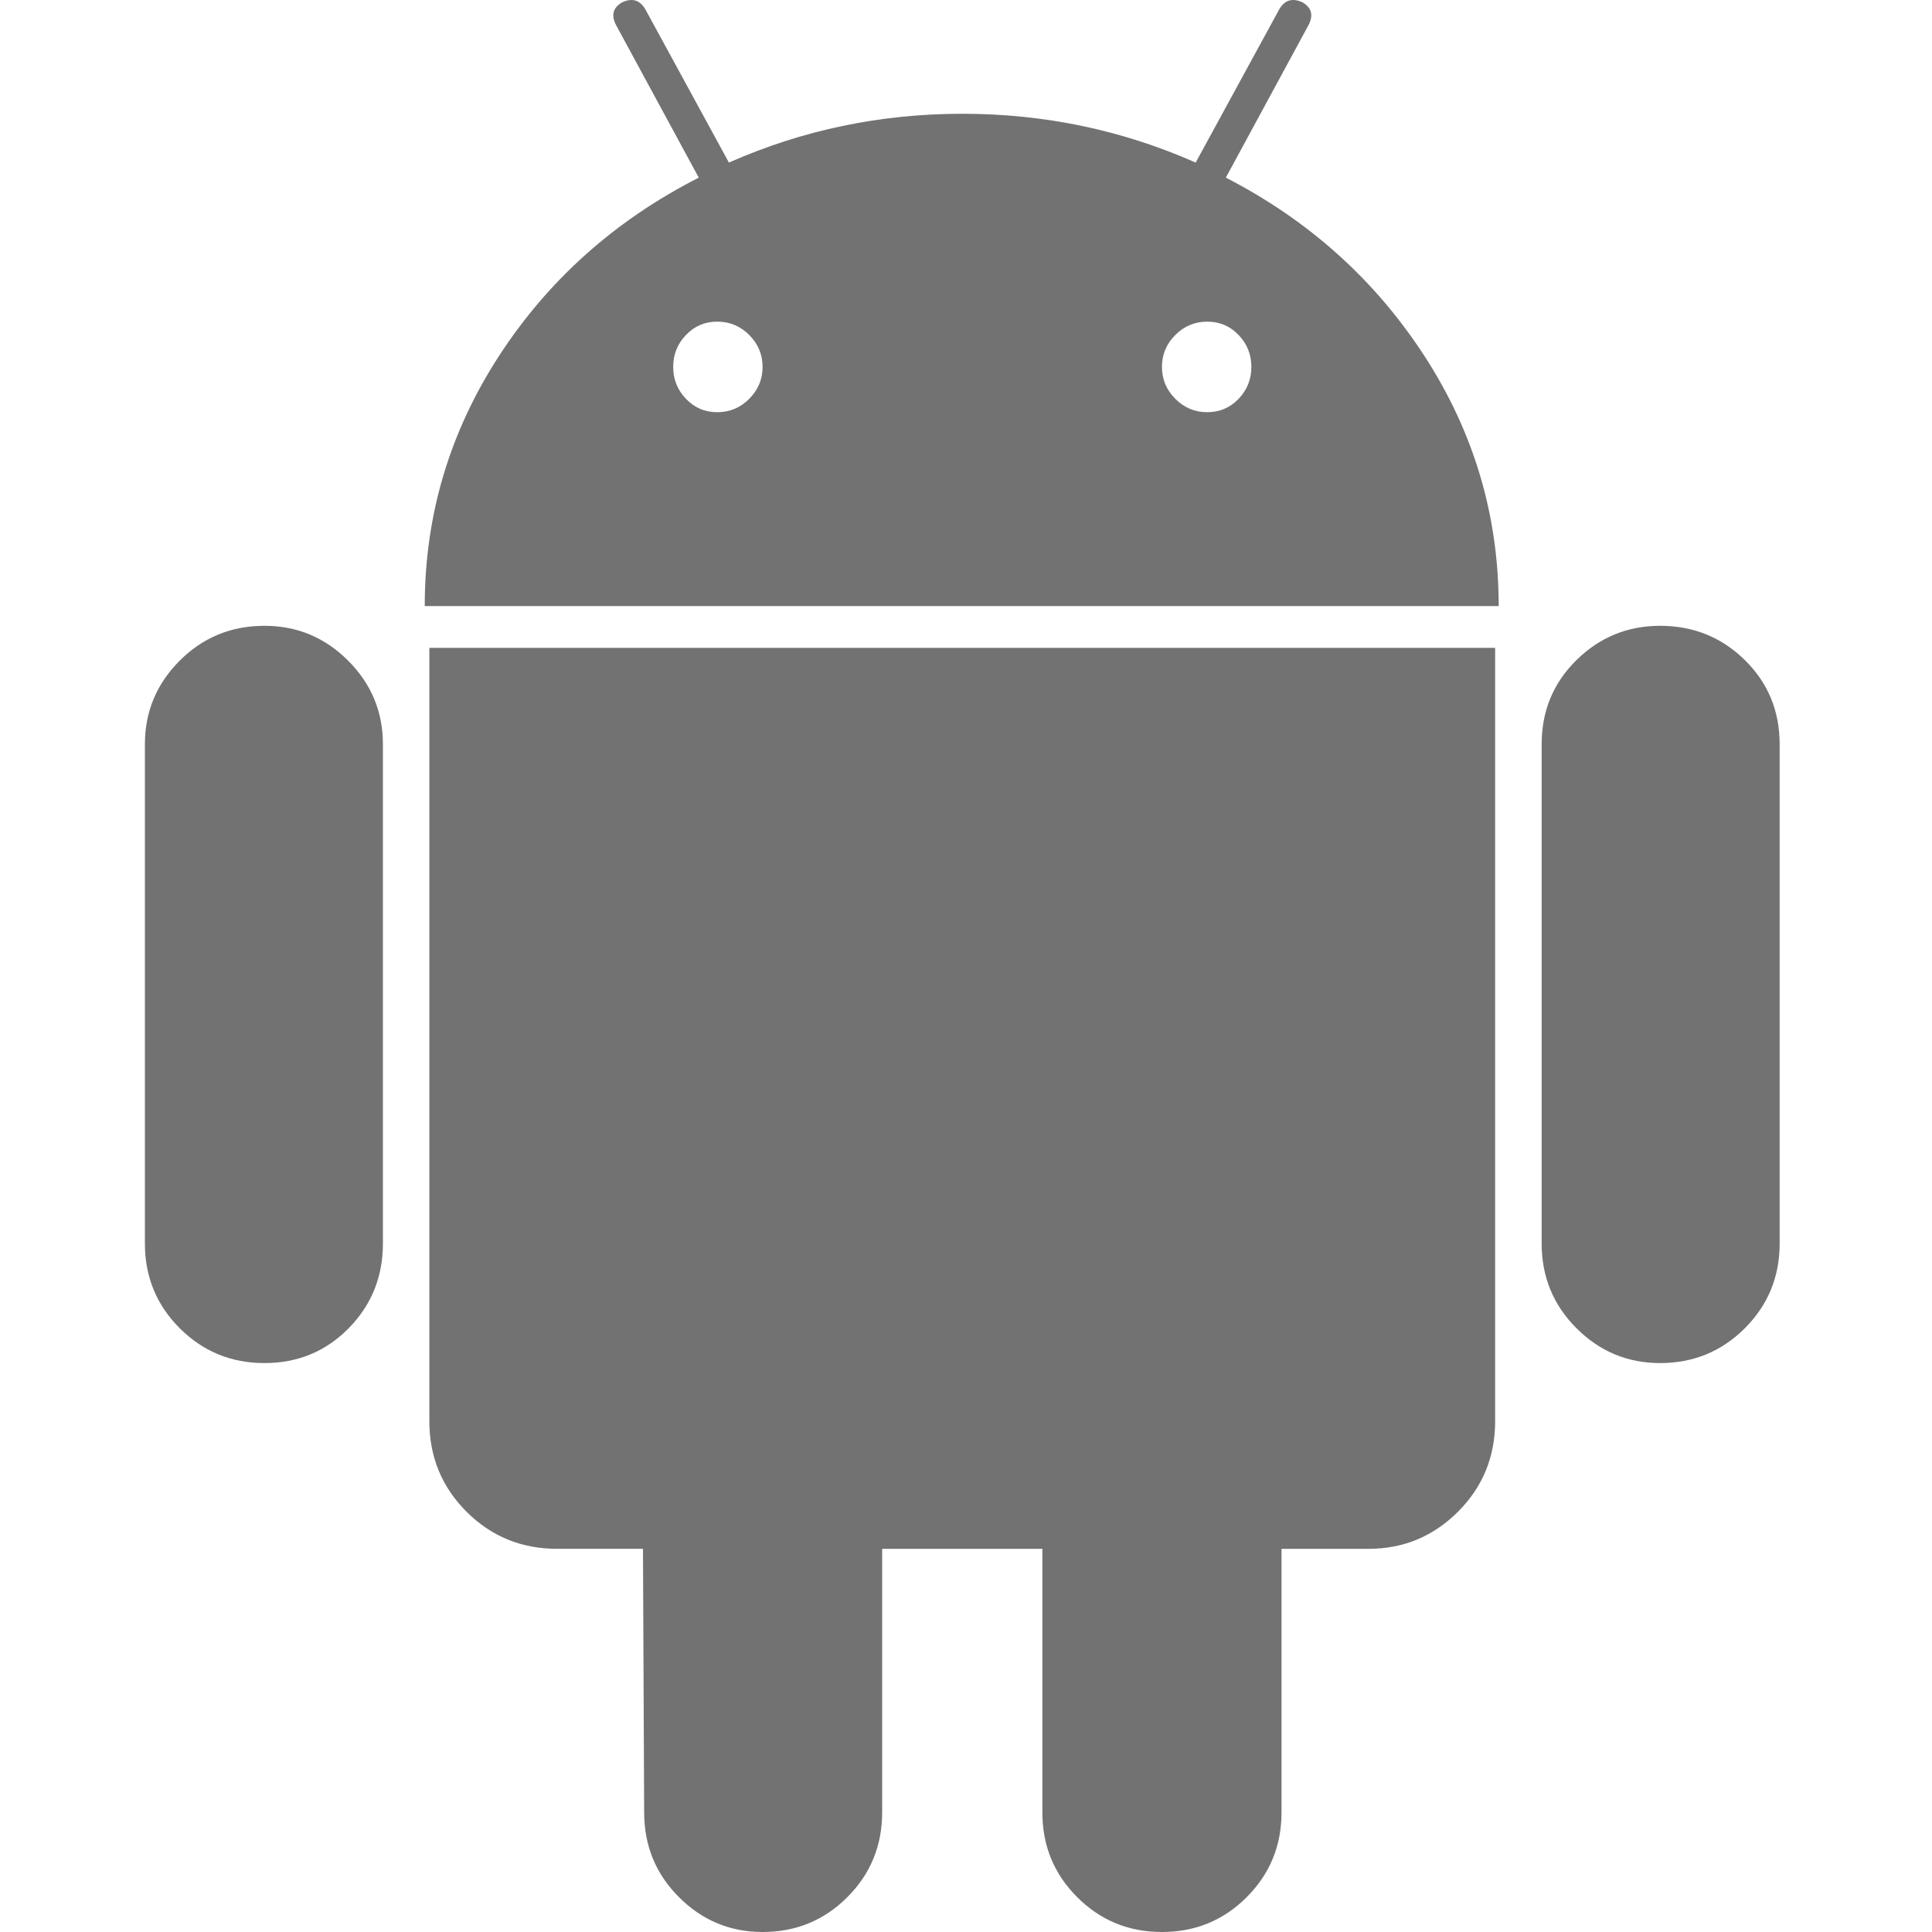 <svg width="200" height="200" viewBox="0 0 200 200" fill="none" xmlns="http://www.w3.org/2000/svg">
<path d="M27.379 64.783C23.933 64.783 21.009 65.985 18.605 68.388C16.202 70.792 15 73.676 15 77.042V128.724C15 132.174 16.202 135.095 18.605 137.499C21.009 139.903 23.933 141.105 27.379 141.105C30.822 141.105 33.728 139.903 36.094 137.499C38.456 135.096 39.64 132.174 39.64 128.724V77.042C39.64 73.675 38.438 70.792 36.034 68.388C33.63 65.985 30.745 64.783 27.379 64.783Z" fill="#727272"/>
<path d="M126.898 18.388L135.432 2.645C135.992 1.603 135.793 0.804 134.833 0.242C133.79 -0.243 132.989 0.003 132.429 0.961L123.776 16.829C116.162 13.463 108.109 11.777 99.617 11.777C91.123 11.777 83.069 13.463 75.457 16.829L66.804 0.961C66.242 0.003 65.441 -0.241 64.4 0.242C63.438 0.806 63.239 1.603 63.801 2.645L72.335 18.388C63.682 22.801 56.79 28.947 51.662 36.839C46.534 44.736 43.969 53.365 43.969 62.742H155.144C155.144 53.367 152.578 44.737 147.451 36.839C142.322 28.947 135.47 22.801 126.898 18.388ZM77.56 41.286C76.637 42.211 75.535 42.671 74.254 42.671C72.97 42.671 71.89 42.211 71.009 41.286C70.128 40.365 69.688 39.267 69.688 37.981C69.688 36.7 70.128 35.6 71.009 34.677C71.89 33.756 72.972 33.296 74.254 33.296C75.535 33.296 76.637 33.756 77.56 34.677C78.481 35.602 78.943 36.7 78.943 37.981C78.941 39.265 78.478 40.365 77.56 41.286ZM128.22 41.286C127.337 42.211 126.254 42.671 124.975 42.671C123.691 42.671 122.589 42.211 121.668 41.286C120.746 40.365 120.285 39.267 120.285 37.981C120.285 36.7 120.746 35.6 121.668 34.677C122.589 33.756 123.691 33.296 124.975 33.296C126.257 33.296 127.336 33.756 128.22 34.677C129.101 35.602 129.541 36.7 129.541 37.981C129.541 39.265 129.101 40.365 128.22 41.286Z" fill="#727272"/>
<path d="M44.447 147.113C44.447 150.803 45.728 153.926 48.291 156.488C50.856 159.051 53.98 160.333 57.666 160.333H66.561L66.683 187.619C66.683 191.065 67.885 193.991 70.288 196.394C72.691 198.798 75.578 200 78.942 200C82.385 200 85.311 198.798 87.715 196.394C90.118 193.991 91.32 191.065 91.32 187.619V160.335H107.906V187.619C107.906 191.065 109.107 193.991 111.511 196.394C113.915 198.798 116.838 200 120.284 200C123.728 200 126.654 198.798 129.058 196.394C131.461 193.991 132.663 191.065 132.663 187.619V160.335H141.677C145.282 160.335 148.365 159.053 150.933 156.491C153.496 153.928 154.777 150.805 154.777 147.116V67.064H44.447V147.113Z" fill="#727272"/>
<path d="M171.851 64.783C168.484 64.783 165.601 65.967 163.197 68.329C160.793 70.694 159.592 73.6 159.592 77.042V128.724C159.592 132.174 160.793 135.095 163.197 137.499C165.601 139.903 168.486 141.105 171.851 141.105C175.295 141.105 178.22 139.903 180.624 137.499C183.028 135.095 184.229 132.174 184.229 128.724V77.042C184.229 73.6 183.028 70.694 180.624 68.329C178.22 65.967 175.295 64.783 171.851 64.783Z" fill="#727272"/>
</svg>
